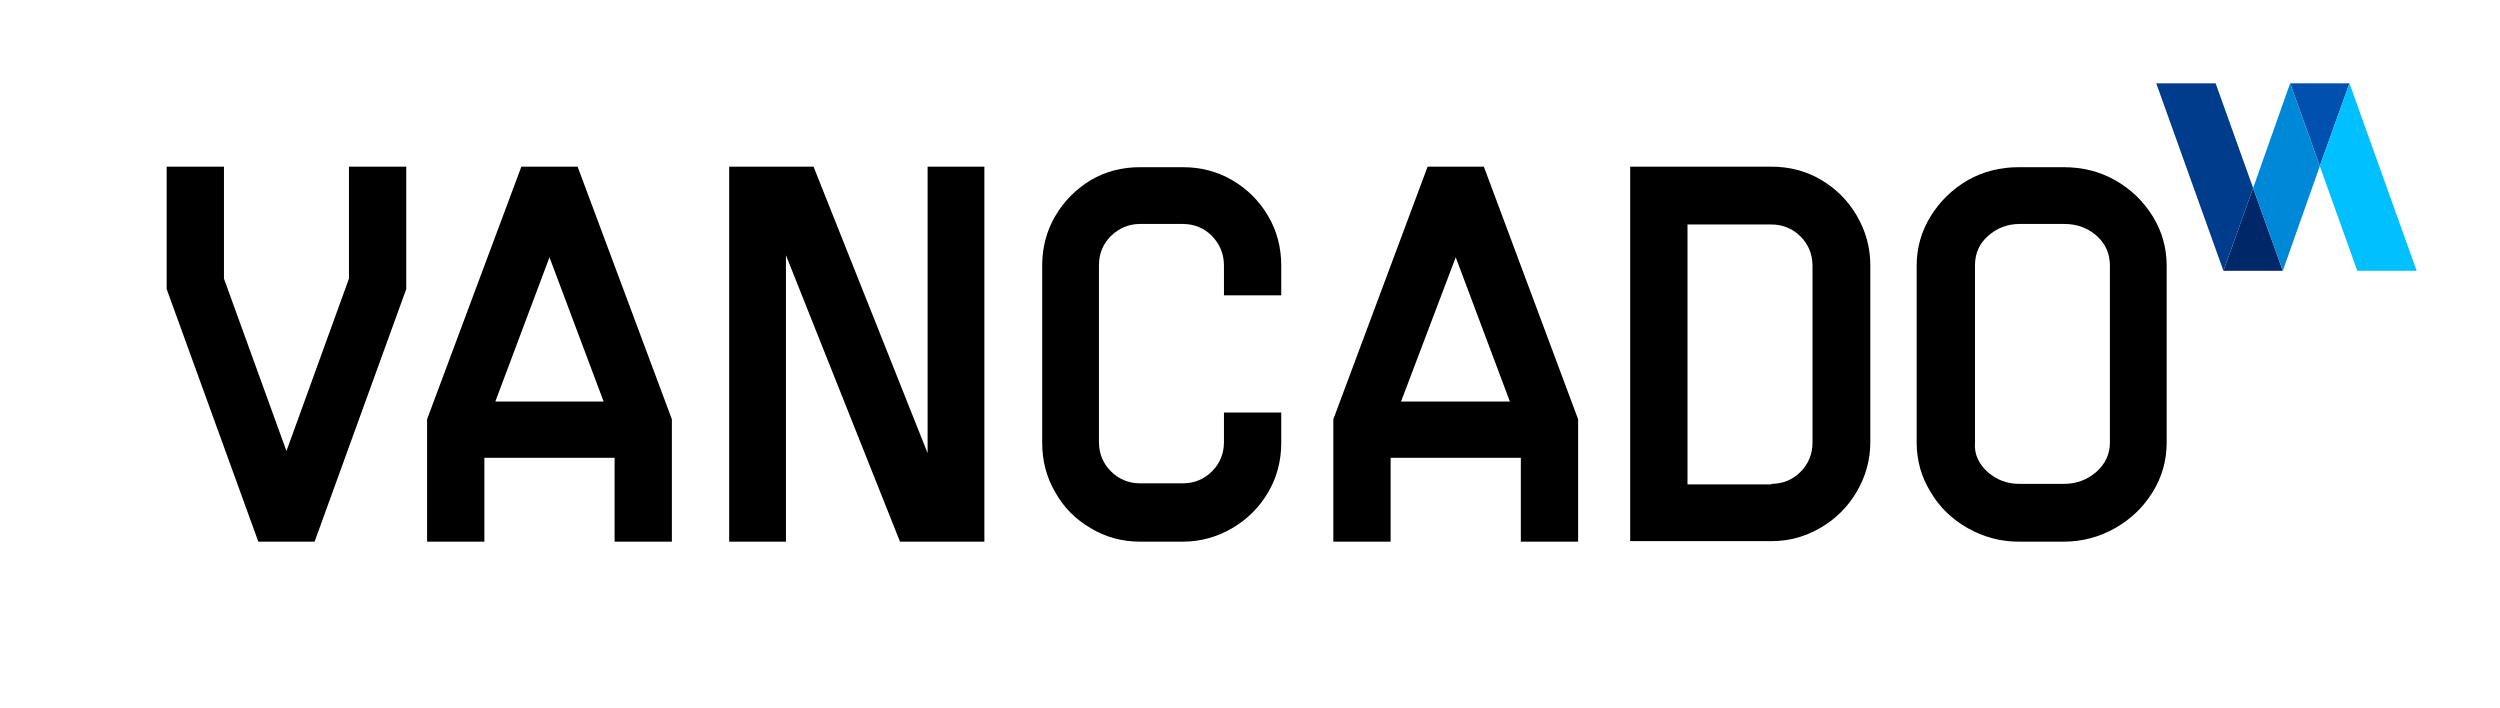<?xml version="1.0" encoding="utf-8"?>
<!-- Generator: Adobe Illustrator 27.3.1, SVG Export Plug-In . SVG Version: 6.00 Build 0)  -->
<svg version="1.1" xmlns="http://www.w3.org/2000/svg" xmlns:xlink="http://www.w3.org/1999/xlink" x="0px" y="0px"
	 viewBox="0 0 480 136" enable-background="new 0 0 480 136" xml:space="preserve">
<g id="Ebene_1">
	<g>
		<g>
			<path d="M140,32h16.2l21.9,55V32H189v72h-16.2l-21.9-55v55H140V32z"/>
			<path d="M32,55.5V32h11v21.5l12,33.1L67,53.5V32h11v23.5L60.4,104H49.6L32,55.5z"/>
			<path d="M82,80.5L100.1,32h10.8L129,80.5V104h-11V87.9H93V104H82V80.5z M115.9,77.1l-10.4-27.7L95.1,77.1H115.9z"/>
			<path d="M209.4,101.4c-2.9-1.7-5.2-4-6.8-6.9c-1.7-2.9-2.5-6.1-2.5-9.5v-34c0-3.4,0.8-6.6,2.5-9.5c1.7-2.9,4-5.2,6.8-6.9
				c2.9-1.7,6-2.5,9.5-2.5h8.2c3.4,0,6.6,0.8,9.5,2.5c2.9,1.7,5.2,4,6.9,6.9c1.7,2.9,2.5,6.1,2.5,9.5v5.7h-11v-5.7
				c0-2.3-0.8-4.1-2.3-5.7c-1.5-1.5-3.4-2.3-5.6-2.3h-8.2c-2.2,0-4,0.8-5.6,2.3c-1.5,1.5-2.3,3.4-2.3,5.6v34c0,2.2,0.8,4.1,2.3,5.6
				c1.5,1.5,3.4,2.3,5.6,2.3h8.2c2.2,0,4.1-0.8,5.6-2.3c1.5-1.5,2.3-3.4,2.3-5.6v-5.7h11V85c0,3.4-0.8,6.6-2.5,9.5
				c-1.7,2.9-4,5.2-6.9,6.9c-2.9,1.7-6.1,2.6-9.5,2.6h-8.2C215.4,104,212.2,103.1,209.4,101.4z"/>
			<path d="M256,80.5L274.1,32h10.8L303,80.5V104h-11V87.9h-25V104h-11V80.5z M289.9,77.1l-10.4-27.7l-10.5,27.7H289.9z"/>
			<path d="M313,32h27.1c3.4,0,6.6,0.8,9.5,2.5c2.9,1.7,5.2,4,6.9,6.9c1.7,2.9,2.6,6.1,2.6,9.5v34c0,3.4-0.9,6.6-2.6,9.5
				c-1.7,2.9-4,5.2-6.9,6.9c-2.9,1.7-6,2.6-9.5,2.6H313V32z M340.1,92.9c2.2,0,4.1-0.8,5.6-2.3c1.5-1.5,2.3-3.4,2.3-5.6v-34
				c0-2.2-0.8-4.1-2.3-5.6c-1.5-1.5-3.4-2.3-5.6-2.3H324v49.9H340.1z"/>
			<path d="M377.8,101.4c-3-1.7-5.4-4-7.1-6.9c-1.8-2.9-2.7-6.1-2.7-9.5v-34c0-3.4,0.9-6.6,2.7-9.5c1.8-2.9,4.2-5.2,7.1-6.9
				c3-1.7,6.3-2.5,9.8-2.5h8.6c3.6,0,6.9,0.8,9.9,2.5c3,1.7,5.4,4,7.2,6.9c1.8,2.9,2.7,6.1,2.7,9.5v34c0,3.4-0.9,6.6-2.7,9.5
				c-1.8,2.9-4.2,5.2-7.2,6.9c-3,1.7-6.3,2.6-9.9,2.6h-8.6C384.1,104,380.8,103.1,377.8,101.4z M381.6,90.6c1.7,1.5,3.7,2.3,6.1,2.3
				h8.6c2.4,0,4.5-0.8,6.2-2.3c1.7-1.5,2.6-3.4,2.6-5.6v-34c0-2.3-0.8-4.1-2.5-5.7c-1.7-1.5-3.8-2.3-6.2-2.3h-8.6
				c-2.4,0-4.4,0.8-6.1,2.3c-1.7,1.5-2.5,3.4-2.5,5.6v34C379,87.2,379.9,89,381.6,90.6z"/>
		</g>
		<g>
			<polygon fill="#002868" points="426.9,52 438.3,52 432.6,36.1 			"/>
			<polygon fill="#0050B0" points="451.1,16 439.7,16 445.4,31.9 			"/>
			<polygon fill="#003C8C" points="414,16 426.9,52 432.6,36.1 425.4,16 			"/>
			<polygon fill="#0088D8" points="432.6,36.1 438.3,52 445.4,31.9 439.7,16 			"/>
			<polygon fill="#00C0FF" points="464,52 451.1,16 445.4,31.9 452.6,52 			"/>
		</g>
	</g>
</g>
<g id="Ebene_1_Kopie">
</g>
<g id="Ebene_2_Kopie">
</g>
</svg>
